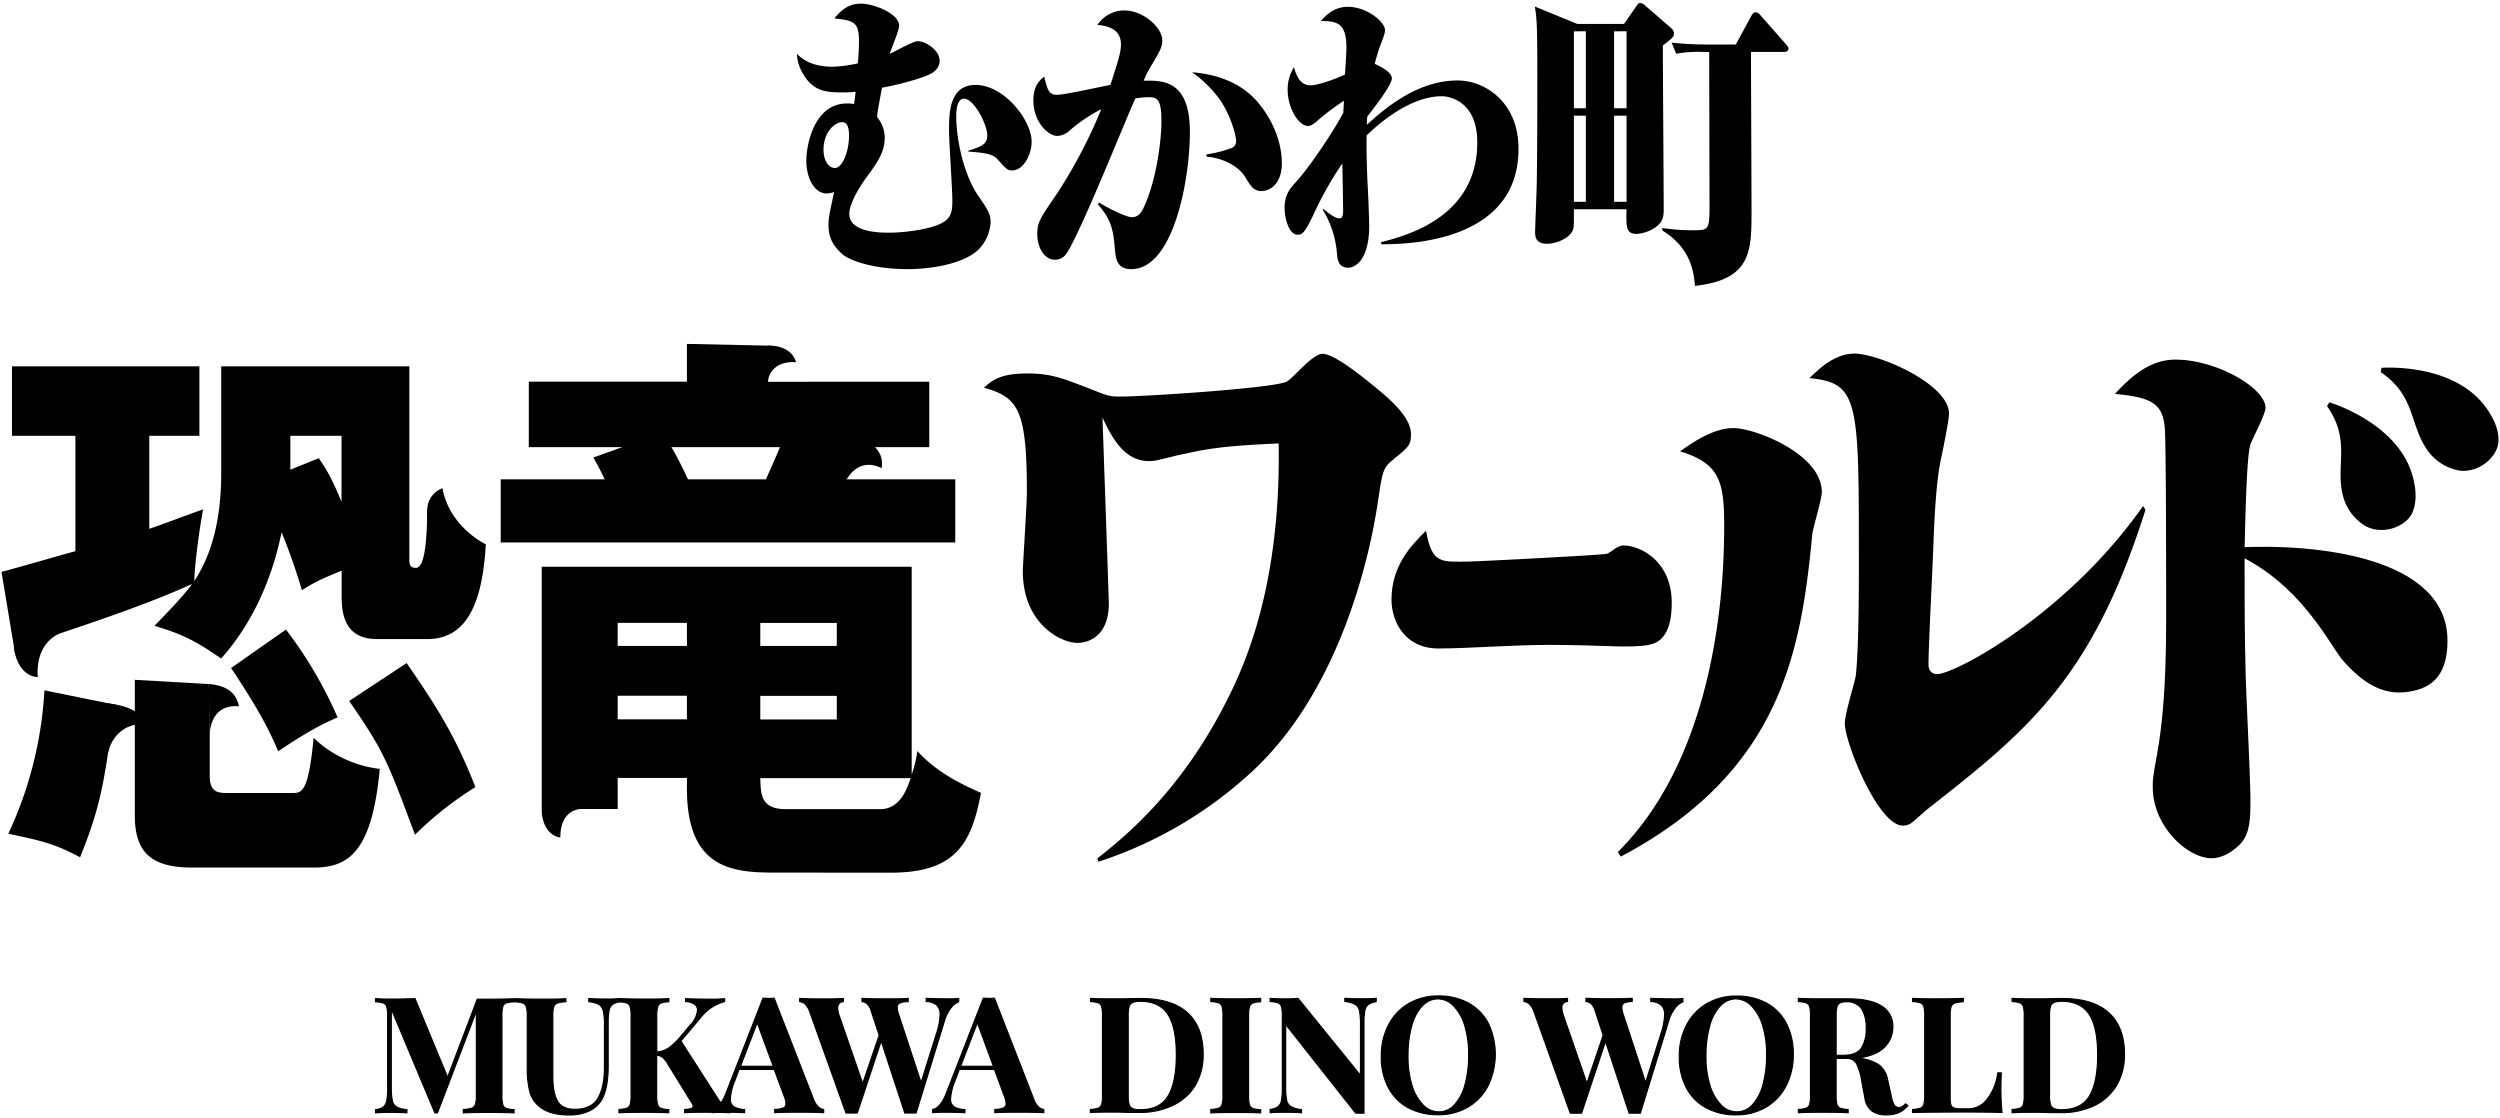 <svg id="レイヤー_1" data-name="レイヤー 1" xmlns="http://www.w3.org/2000/svg" viewBox="0 0 836 374"><defs><style>.cls-1{stroke:#000;stroke-linecap:round;stroke-linejoin:round;stroke-width:.38px}</style></defs><path d="M323.76 50.4c4.35-1.33 6.39-2.16 6.39-5.14 0-3.61-4.45-12.26-7.78-12.26-2.51 0-2.6 4.43-2.6 6 0 7.41 2.41 19.35 7.42 26.56 3.05 4.42 4.07 6 4.07 8.75a14.17 14.17 0 0 1-3.61 8.69c-5.1 5.46-17 7-24.1 7-11 0-19.18-2.68-21.87-5-3.61-3.3-4.63-6-4.63-9.89a19 19 0 0 1 .37-3.6c.19-1.24 1.3-6.28 1.49-7.31a7.63 7.63 0 0 1-2.41.51c-3.9 0-6.86-4.63-6.86-11.11 0-4.74 2.41-19 13.62-19a9 9 0 0 1 2.32.21c.18-1 .37-2.68.55-4.12a41.73 41.73 0 0 1-5 .21c-5.75 0-9.45-.93-12.51-6.08a13.78 13.78 0 0 1-2.13-6.82c3.15 3.29 7.6 4.32 11.95 4.32a45.21 45.21 0 0 0 8.43-1.13c.37-4.33.37-6.28.37-7.31 0-6.38-1.48-7-8.24-7.72 2.41-2.88 4.82-4.94 8.89-4.94 4.27 0 12.79 3.29 12.79 7.41 0 1.54-2.78 8-3.15 9.37 1.48-.62 7.79-4.22 9.27-4.22 3 0 7.41 3.19 7.41 6.48 0 2.88-2.5 4.22-3.43 4.64-2 1-8.89 3.19-15.84 4.42-1.39 7.41-1.49 8.14-1.67 9.78a11.09 11.09 0 0 1 2.59 6.8c0 5-2.41 8.34-5.93 13.17-2.41 3.2-5.93 9-5.93 12.46 0 6.28 10.57 6.28 13.44 6.28 4.08 0 13.44-.92 17.61-3.29 3-1.65 3.42-3.71 3.42-7.52 0-3.6-1.11-19.76-1.11-23.16 0-5.87 0-15.44 8.9-15.44 9.45 0 18.72 11.73 18.72 19 0 4.43-2.88 9.58-6.4 9.58-1.66 0-1.94-.31-4.91-3.61-1.48-1.75-3.8-2.26-9.82-2.67zm-48.38-.4c0 4.12 2 6.18 3.8 6.18 2.32 0 4.73-5 4.73-10.91 0-3-.74-4.43-2.41-4.43a3.43 3.43 0 0 0-1 .21c-2.71.95-5.12 4.41-5.12 8.95zm92.11 17.7c4.73 2.88 9.54 4.94 11 4.94 1.85 0 3.05-1.23 3.89-3.09 4.35-9.06 6-22.85 6-28.72 0-7-1-8.34-4.17-8.34a34.5 34.5 0 0 0-4.54.41c-2.78 5.87-19.92 49-23.63 52.61a4.47 4.47 0 0 1-3.24 1.34c-3.8 0-5.93-4.43-5.93-8.44s.55-4.84 6.95-14.21a167.88 167.88 0 0 0 14.45-27.69 52.19 52.19 0 0 0-10.65 7.2 6.52 6.52 0 0 1-4 1.75c-3.24 0-8.06-4.84-8.06-11.84 0-5 2.13-6.79 3.61-8 1.12 4.33 1.49 6.08 4.27 6.08s15.38-2.89 17.88-3.3c2.87-8.95 3.52-11 3.52-13.59 0-4.84-4-6.17-7.87-6.48a10.8 10.8 0 0 1 9-4.84c6.4 0 12.7 5.76 12.7 10 0 2-.56 3.2-3.24 7.73a38.26 38.26 0 0 0-3 5.78c6.76-.2 15.47.11 15.47 17.09 0 15.76-5.37 45.92-19.64 45.92-4.64 0-5.1-3.4-5.38-6-.55-6.28-.83-10.19-5.74-15.65zm35.95-16.06a41.71 41.71 0 0 0 8.16-2.06 2.44 2.44 0 0 0 1.76-2.47c0-1.75-1.76-8.34-5.28-13.59a40.41 40.41 0 0 0-9.45-9.37c4.35.41 15.47 1.65 22.7 10.91 3.43 4.33 7.32 11.33 7.32 19.67 0 6.07-3.43 9.16-6.76 9.16-2.69 0-3.62-1.65-5.66-4.94-1-1.65-4.82-5.77-12.79-6.59zM461.82 81c8.62-2.28 32.18-8.36 32.18-33.38 0-14.1-9.73-15.44-11.86-15.44-11.22 0-22.25 10.3-25.12 13.08-.09 1.85-.09 7.31.28 15.75.28 4.84.56 12.66.56 14.62 0 11.53-4.92 13.9-6.95 13.9-3.25 0-3.62-2.58-3.8-4.33a32.78 32.78 0 0 0-4.82-15.13l.18-.21C444 71 446.27 73 447.85 73c.55 0 1.29 0 1.29-2.68 0-1-.18-12.56-.27-15.65A114.84 114.84 0 0 0 439.12 72c-2.88 6-3.71 6.49-5.19 6.49-2.88 0-4.36-5.35-4.36-9 0-4.42 1.76-6.38 4.17-9.06 4-4.42 11.77-15.75 15.48-22.75l.18-4a87.44 87.44 0 0 0-8.15 6.07c-1.21 1.13-2.69 2.37-3.8 2.37-3.25 0-6.86-6-6.86-12.15a13.8 13.8 0 0 1 2.13-7.52c.47 1.86 1.67 6.08 5.47 6.08 2.59 0 8.06-2 11.58-3.6.1-1.45.47-7.62.47-8.86 0-7.93-2.6-9.06-8.53-9.06 1.3-1.44 4.08-4.73 9-4.73 6.49 0 12.42 5.14 12.42 7.72 0 .92-.09 1.44-1.86 6-.27.82-1 3.09-1.57 5.35.37.21 5.74 2.37 5.74 4.84s-7 11.12-8.24 12.87c-.1 1.34-.1 1.75-.1 2.68 12.61-11.84 22.52-14.83 30.4-14.83 8.8 0 20.29 7 20.29 22.86 0 31.71-38.18 31.91-45.87 31.91zm81.26-73l4.08-5.87c.65-.93.84-1.13 1.39-1.13a3 3 0 0 1 1.67.92l8.43 7.31c.93.83 1.12 1.34 1.12 1.86 0 1.23-.37 1.54-3.71 4.11 0 8.65.28 47 .28 54.77 0 2.17-.1 4-2.5 5.87a12.6 12.6 0 0 1-6.49 2.37c-3.52 0-3.62-2-3.43-8.24h-17.61c0 5.67 0 6.28-.46 7.21-1.39 2.88-6 4.33-8.43 4.33-4 0-4.08-2.37-4.08-4.23 0-.82.55-14.2.55-16 .19-13.7.19-23.48.19-36.24 0-17.4-.19-18.74-.83-22.86L527.42 8zm-16.77 2.47V36.2h4V10.46zm0 28.21v28.81h4V38.67zm13.44-28.21V36.2h4.17V10.46zm0 28.21v28.81h4.17V38.67zm29.65-21.32a41.35 41.35 0 0 0-8.89.61l-1.51-3.7a118.3 118.3 0 0 0 12 .62h9.45l5.19-9.58c.28-.51.74-1.23 1.39-1.23a2.64 2.64 0 0 1 1.76 1.13l8.34 9.47c.84 1 .93 1.13.93 1.54 0 1-.93 1.14-1.39 1.14h-11.14c0 8.44.18 45.5.18 53.12 0 13.49 0 23-18.9 25.12-.46-4.53-1.21-12.56-10.94-18.53v-.83A67.34 67.34 0 0 0 566 77c5.1 0 5.66 0 5.66-7.31 0-8.34-.1-44.89-.1-52.3z"/><g id="レイヤー_2のコピー" data-name="レイヤー 2のコピー"><path d="M5 218.3L.5 191.23c4-1 21.08-5.95 24.71-6.91v-38.59H4V122.5h62.68v23.23H49.92v31.1c4-1.34 8.47-3.07 18-6.52-1.38 7.29-2.94 19.58-2.94 24 5-7.68 9-18.62 9-36.28V122.5h62.9v63.93c0 2.12 0 3.46 2.24 3.46 3.63 0 3.63-14.4 3.8-19.58 8.82 7.67 15.9 10.75 19.53 11.71-1.21 22.46-7.95 31.68-19.53 31.68H126c-11.75 0-11.75-10.18-11.75-15v-7.87c-7.43 3.07-8.64 3.65-13.3 6.53A194.7 194.7 0 0 0 94.16 178C93 183.36 89 203.33 73.94 220.22c-8.81-6.14-13.31-8.25-22.29-10.94 4.84-5 9.68-10 12.61-14-15.2 6.92-35.42 13.64-53.39 19.59zm90.62-7.78a141.46 141.46 0 0 1 17.28 29.38c-4.85 2.1-9.9 4.61-19.9 11.33-3.81-9.6-10.72-20.36-15.73-27.84zm18.59-64.79H97.09v11.33l9.51-3.84c2.07 3.07 4 5.76 7.6 14.59zm21.77 76c11.58 16.7 16.94 26.11 23 41.47a115.23 115.23 0 0 0-20.21 15.94c-9.33-25-10.37-27.84-22-44.74z"/><path d="M162.41 182s-6.33 5.76-12.29 5.29-7.26-12.72-7.26-12.72v-4.13a7.82 7.82 0 0 1 5.11-7.19c2.31 13 14.44 18.75 14.44 18.75zm-92.27 63.72l-.33-17c6.55.58 9.28 3.37 10.09 7.47-9.96-.88-9.76 9.53-9.76 9.53zm-57.51-19.31c-3.92-.1-7.32-3.87-8-10.15l16.15-4.71s-8.95 2.25-8.15 14.86z"/><path d="M69.81 228.76l-24.73-1.43v45.31c0 12.29 5.36 17.47 19.18 17.47h40.61c11.23 0 19.53-4.61 22.12-33a38.46 38.46 0 0 1-22.12-10.37c-1.73 18.43-4 18.43-7.09 18.43H75.84c-2.76 0-5.7-.19-5.7-5.57v-24.4z"/><path d="M36.05 252.21l.22-17c6.44.79 11 2.8 12 6.86-10.87-.07-12.22 10.14-12.22 10.14z"/><path d="M37.38 242.29c-2.59 21.12-4.73 29.88-10.6 44.37-8.31-4.38-12.36-5.43-24-7.86a129.84 129.84 0 0 0 12.08-47.94l24.2 4.9zm273.37-114.65v21.89H290.7c.35 2.3-.34 2.5-4.32 3.65-.69 1.15-1 2.3-3.45 7.1h36.51v21.12h-152v-21.12h34.78c-1.21-2.49-2.07-4.22-3.8-7.29l9.68-3.46h-31.27v-21.89h52.88V115l27.12.58c1.73 0 3.12.57 3.12 2.3 0 1.92-1.73 3.46-3.12 4.42v5.37zM260.64 291.8c-14.17 0-30.93 0-30.93-28v-3.65h-23.16v10.37h-25.4v-81h123.72V259a40.86 40.86 0 0 0 1.9-7.87c6.91 7.87 17.45 12.28 21.26 14-3.11 16.71-8.3 26.69-30.07 26.69zm-30.93-83.52h-23.16V216h23.16zm0 24.38h-23.16v7.88h23.16zm26.43-72.38c.69-1.54 4-9 4.67-10.75h-36.29c1.56 2.5 4.32 8.06 5.53 10.75zm-1.9 55.72h25.58v-7.68h-25.58zm0 24.58h25.58v-7.88h-25.58zm40.09 30c6.74 0 9-6.91 10.2-10.37h-50.29c.18 5.57.18 10.37 8.64 10.37z"/><path d="M282.29 162l5.71-16c5.58 3.31 7.5 6.42 6.82 10.54-9-4.31-12.49 5.46-12.49 5.46zm-25.46-46.45c5.66 0 8.46 2.52 9.41 5.55-7-.43-9.32 3.83-9.41 6.54zm-69.47 164.51c-3.42-.36-6.23-4-6.23-9.56h14s-7.77-.79-7.77 9.56zm364.09-64.41c-6.93 1.2-15.34 0-33.22 0-12.85 0-27.12 1.2-37.27 1.2-11 0-15.62-8.81-15.64-16.26-.05-11.29 6.51-18.2 11.55-23.11 2 11.42 5.21 10.31 14.31 10.31 2.1 0 44.41-2.16 46.16-2.59 1.29-.43 3.5-2.81 5.49-2.81 5.47 0 16.2 5 16.2 19.22 0 4.54-.65 12.84-7.58 14z"/><path d="M606 178.92c-3.73 39.08-10.53 79.24-64 107.52l-1-1.51c33.62-33.47 35.57-90.68 35.57-109 0-14.68-1.36-20.94-14.77-25 4.08-2.81 10.88-7.77 17.88-7.77 7.19 0 29.53 8.63 29.53 21.37.06 2.3-3.05 12.23-3.21 14.39zm37.92 92.19c-.78.65-3.89 3.46-4.47 3.89a4.88 4.88 0 0 1-3.11 1.08c-8.35 0-19.43-27.85-19.43-34.12 0-3.45 3.5-14.25 3.69-16.19 1.17-11 1-36.27 1-45.12 0-47.29-.77-52.69-16.52-54.2 2.72-2.59 8.17-8.2 15-8.2 8.16 0 31.67 10.14 31.67 20.08 0 2.16-1.88 11.22-2.27 13.17-1 4.53-2.14 9.93-2.92 29.58-.19 7.12-1.67 34.63-1.67 41.1 0 1.73.77 3.24 2.91 3.24 5.83 0 43.21-19.73 68.86-56.22l.78 1.3c-18 57-39.75 74.06-73.56 100.61z"/><path d="M750.6 188.08c0 15.55 0 23.9.38 38.67.2 6.42 1.56 34.4 1.56 40.23 0 6.41 0 12-3.69 15.54-2 2-5.44 4.47-9.33 4.47-8 0-19.63-10.68-19.63-23.7 0-2.72 0-3.11 1.36-10.69 2.72-14.77 3.11-31.87 3.11-46.83 0-9.72 0-52.86-.39-61.61-.39-9.33-4.47-11.27-16.71-12.43 7-7.78 13.21-11.47 20.21-11.47 13.8 0 30.12 9.52 30.12 16.13 0 2.14-4.47 10.49-5.05 12.24-1.36 4.08-1.75 28-1.94 34.4m28.33-48.49s22.57 6.64 27.72 24.23c1.15 3.91 1.79 8.54.06 12.62-2 4.61-9.67 7.7-15.66 4.55a16.69 16.69 0 0 1-7.46-9.73c-2.87-10.4 2.79-18.65-5.43-30.41zM796.41 123s23.45-1.83 34.53 12.77c2.47 3.26 4.71 7.35 4.55 11.78-.18 5-6.29 10.64-13 9.82a16.64 16.64 0 0 1-10.49-6.44c-6.39-8.7-4-18.42-15.9-26.49zm-330.19 30.44c-3.88 3-3.88 4.1-5.44 14.25-1.55 10.8-9.91 59.16-40.42 88.74a138.89 138.89 0 0 1-53.05 31.74l-.39-1.08c11.85-9.28 30.71-25.69 45.67-57.65 11.85-25.26 15.44-54.08 15-81.15-20.41.86-25 2.07-33 3.8-1.59.3-3.23.8-6.92 1.66-11 2.7-15.85-7.51-19-14.12.19 5.62 2.12 60.66 2.12 62.17 0 10.8-6.61 13.18-10.5 13.18-5.63 0-18.26-6.48-18.26-24 0-2.16 1.36-22.24 1.36-26.34 0-27.86-2.92-31.74-14.38-35 2.91-2.59 5.63-4.75 14.57-4.75 8 0 11.66 1.51 23.13 6 4.27 1.72 5.24 1.72 8 1.72 8 0 51.31-2.8 55.58-5 2.33-1.3 8.55-9.29 12-9.29 4.08 0 14.19 8.42 16.91 10.58 5 4.1 12.63 10.37 12.63 16.2 0 3.76-.8 4.4-5.66 8.29z"/><path d="M748.73 183.05c24.69-1.29 69.71 2.78 69.71 31.22 0 12.83-6.51 16.42-14.22 17.2-7.51.77-14.27-2.92-21.38-11.35-5-6.85-14.14-24.68-34.11-34.36z"/></g><path class="cls-1" d="M169.26 335.41a1.87 1.87 0 0 0-1.12 1.24 10.91 10.91 0 0 0-.29 3v26.76a10.94 10.94 0 0 0 .29 3 1.89 1.89 0 0 0 1.15 1.25 9.7 9.7 0 0 0 2.63.42v1.08c-2-.11-4.82-.16-8.47-.16q-5.79 0-8.52.16V371a11.25 11.25 0 0 0 2.82-.42 2 2 0 0 0 1.21-1.25 9.23 9.23 0 0 0 .33-3v-28.17l-13 34h-.87l-14.57-34.76v25.9a24.3 24.3 0 0 0 .33 4.67 3.16 3.16 0 0 0 1.4 2.16 8.56 8.56 0 0 0 3.5.93v1.08c-1.39-.1-3.34-.16-5.82-.16-2 0-3.54.06-4.7.16v-1.08a5.48 5.48 0 0 0 2.63-.9 3.34 3.34 0 0 0 1.13-2.06 20.61 20.61 0 0 0 .3-4.15v-24.32a10.46 10.46 0 0 0-.3-2.95 1.78 1.78 0 0 0-1.13-1.24 8.73 8.73 0 0 0-2.63-.43v-1.08c1.16.1 2.72.16 4.7.16 3.31 0 6.15-.06 8.52-.16l10.9 26.3 9.91-26.11h3.84q5.49 0 8.47-.15v1.08a8.76 8.76 0 0 0-2.64.36zm38.17-.41a5.79 5.79 0 0 0-2.63.91 3.39 3.39 0 0 0-1.13 2.05 22.17 22.17 0 0 0-.29 4.15v14.3c0 5.14-.74 8.94-2.22 11.43a9.61 9.61 0 0 1-4.19 3.69 15.54 15.54 0 0 1-6.75 1.32q-6.24 0-9.7-2.7a9.69 9.69 0 0 1-3.36-5.05 33.2 33.2 0 0 1-.85-8.55v-16.9a10.11 10.11 0 0 0-.31-2.95 1.82 1.82 0 0 0-1.13-1.24 8.67 8.67 0 0 0-2.63-.43v-1.08c1.84.1 4.65.16 8.42.16s6.58 0 8.57-.16V335a10 10 0 0 0-2.82.43 2 2 0 0 0-1.23 1.24 9.78 9.78 0 0 0-.31 2.95V360q0 5.67 1.64 8.32c1.09 1.79 3 2.63 5.8 2.63q5.4 0 7.6-3.64t2.21-10.31v-14.26a20.54 20.54 0 0 0-.37-4.63 3.55 3.55 0 0 0-1.46-2.2 8.54 8.54 0 0 0-3.4-.93v-1.08c1.31.11 3.31.16 5.82.16a37.86 37.86 0 0 0 4.7-.16z"/><path class="cls-1" d="M242 369.71a7.55 7.55 0 0 0 2.2 1.31v1.08c-2.51-.1-5.31-.16-8.4-.16-2.38 0-4.67 0-6.85.16V371a10 10 0 0 0 2.18-.31c.45-.15.67-.4.67-.76a2.93 2.93 0 0 0-.59-1.32l-7.81-12.71a10.33 10.33 0 0 0-1.8-2.31 3.56 3.56 0 0 0-2-.71v13.49a10.58 10.58 0 0 0 .31 3 1.88 1.88 0 0 0 1.1 1.25 9.39 9.39 0 0 0 2.63.42v1.08c-1.95-.11-4.65-.16-8.15-.16q-5.76 0-8.52.16V371a9.83 9.83 0 0 0 2.63-.42 1.88 1.88 0 0 0 1.13-1.25 10.57 10.57 0 0 0 .3-3v-26.7a10.46 10.46 0 0 0-.3-2.95 1.83 1.83 0 0 0-1.13-1.24 8.73 8.73 0 0 0-2.6-.44v-1.08c1.84.1 4.68.16 8.52.16 3.5 0 6.2 0 8.15-.16V335a8.73 8.73 0 0 0-2.63.43 1.83 1.83 0 0 0-1.1 1.24 10.47 10.47 0 0 0-.31 2.95v12.14a7.75 7.75 0 0 0 3.95-1.31 22.26 22.26 0 0 0 4-3.78l3.18-3.82a8.22 8.22 0 0 0 2.48-5 2.39 2.39 0 0 0-1.05-2.05 5.56 5.56 0 0 0-2.94-.85v-1q3.94.17 8 .16a45.81 45.81 0 0 0 5.07-.16v1a14.78 14.78 0 0 0-7.89 5.17l-6.74 8 12.57 19.58a9 9 0 0 0 1.74 2.01z"/><path class="cls-1" d="M273.67 370.14a2.94 2.94 0 0 0 1.78.86v1.08q-3.24-.16-8.2-.16c-3.66 0-6.4.05-8.2.16V371a8.36 8.36 0 0 0 2.92-.52 1.43 1.43 0 0 0 .85-1.42 7.52 7.52 0 0 0-.64-2.63l-3.28-8.81h-11.75l-1.4 3.73a18.22 18.22 0 0 0-1.51 6 3 3 0 0 0 1.22 2.78 7.44 7.44 0 0 0 3.54.87v1.08c-2.45-.11-4.67-.16-6.68-.16-1.66 0-3 .05-4.1.16V371q2.64-.48 4.64-5.66l12.29-31.56c.4 0 1 .07 1.89.07a12.28 12.28 0 0 0 1.84-.07l13.15 33.77a6.45 6.45 0 0 0 1.64 2.59zm-15.11-13.59L253.22 342l-5.6 14.56zm62.03-22.65v1.1a6.53 6.53 0 0 0-2.63 2.08 12.83 12.83 0 0 0-2.13 4.34l-9.49 30.79h-3.78l-7.89-24.06-8 24.06h-3.78l-12.08-33.77a6.25 6.25 0 0 0-1.56-2.63 3.09 3.09 0 0 0-1.83-.85v-1.08q3.22.17 8 .16 4.54 0 6.58-.16v1.08a1.93 1.93 0 0 0-1.89 2 .49.49 0 0 0 0 .12 8.67 8.67 0 0 0 .48 2.42l7.89 22.82 5.52-16.11-2.75-8.36a5.22 5.22 0 0 0-1.31-2.19 3.06 3.06 0 0 0-1.7-.72v-1.08c2 .11 4.59.16 7.72.16 3.52 0 6.1 0 7.76-.16v1.08a7.39 7.39 0 0 0-2.8.46 1.5 1.5 0 0 0-.87 1.53 8.18 8.18 0 0 0 .54 2.53L308 362l5.13-16.3a23 23 0 0 0 1.23-6.26 4.3 4.3 0 0 0-1.15-3.36 5.46 5.46 0 0 0-3.49-1.16v-1.08q3.68.17 6.69.16a34.78 34.78 0 0 0 4.18-.1zm26.69 36.24a3 3 0 0 0 1.78.86v1.08q-3.24-.16-8.19-.16c-3.68 0-6.41.05-8.21.16V371a8.28 8.28 0 0 0 2.92-.52 1.43 1.43 0 0 0 .87-1.42 7.55 7.55 0 0 0-.66-2.63l-3.25-8.81h-11.75l-1.4 3.73a18.22 18.22 0 0 0-1.51 6 3 3 0 0 0 1.21 2.78 7.48 7.48 0 0 0 3.59.88v1.08q-3.68-.16-6.69-.16c-1.66 0-3 .05-4.11.16V371q2.65-.48 4.65-5.66l12.29-31.56c.4 0 1 .07 1.9.07a11.83 11.83 0 0 0 1.82-.07l13.15 33.77a6.54 6.54 0 0 0 1.59 2.59zm-15.09-13.59L326.84 342l-5.61 14.56zm64.89-17.89q5.26 4.77 5.26 13.88a20.13 20.13 0 0 1-2.55 10.27 17.31 17.31 0 0 1-7.48 6.77 25.37 25.37 0 0 1-11.52 2.42h-3.34c-2.09-.08-3.61-.11-4.54-.11-3.69 0-6.47 0-8.3.16V371a9.78 9.78 0 0 0 2.63-.43 1.87 1.87 0 0 0 1.13-1.24 10.24 10.24 0 0 0 .29-3V339.6a10.24 10.24 0 0 0-.29-3 1.86 1.86 0 0 0-1.05-1.24 10.18 10.18 0 0 0-2.63-.43v-1.08c1.51.11 3.68.16 6.58.16h3.82c3-.07 5.05-.11 6.32-.11q10.44-.01 15.67 4.76zm-18.32-3.42a2.12 2.12 0 0 0-1.16 1.31 9.92 9.92 0 0 0-.32 2.92v27a9.92 9.92 0 0 0 .32 2.92 2.12 2.12 0 0 0 1.16 1.31 6.4 6.4 0 0 0 2.57.38c4.35 0 7.44-1.51 9.27-4.56s2.76-7.63 2.76-13.77-.95-10.67-2.84-13.57-5-4.34-9.21-4.34a6.35 6.35 0 0 0-2.55.4zm42.81-.24a9.71 9.71 0 0 0-2.63.43 1.88 1.88 0 0 0-1.11 1.24 10.6 10.6 0 0 0-.3 3v26.75a10.6 10.6 0 0 0 .3 3 1.88 1.88 0 0 0 1.11 1.24 9.71 9.71 0 0 0 2.63.43v1.08q-2.93-.17-8.16-.16-5.76 0-8.52.16V371a9.78 9.78 0 0 0 2.63-.43 1.84 1.84 0 0 0 1.13-1.24 10.6 10.6 0 0 0 .3-3V339.6a10.6 10.6 0 0 0-.3-3 1.84 1.84 0 0 0-1.13-1.24 9.78 9.78 0 0 0-2.63-.43v-1.08q2.76.17 8.52.16 5.26 0 8.16-.16zm38.6 0a5.81 5.81 0 0 0-2.63.92 3.45 3.45 0 0 0-1.13 2.05 22.28 22.28 0 0 0-.29 4.16v30.12h-2.77l-23.41-29.66v20.71a24.36 24.36 0 0 0 .33 4.67 3.14 3.14 0 0 0 1.49 2.11 8.7 8.7 0 0 0 3.49.95v1.08c-1.39-.11-3.34-.16-5.82-.16-2 0-3.54 0-4.7.16V371a5.62 5.62 0 0 0 2.63-.92 3.4 3.4 0 0 0 1.15-2.05 22.22 22.22 0 0 0 .29-4.16V339.6a11 11 0 0 0-.29-3 1.9 1.9 0 0 0-1.15-1.24 9.71 9.71 0 0 0-2.63-.43v-1.08c1.16.11 2.73.16 4.7.16a40.25 40.25 0 0 0 4.64-.16l20.87 25.72v-16.84a24.4 24.4 0 0 0-.32-4.67 3.17 3.17 0 0 0-1.4-2.15 8.83 8.83 0 0 0-3.51-1v-1.08c1.4.11 3.35.16 5.82.16 2 0 3.57-.05 4.7-.16zm30.83.39a16.45 16.45 0 0 1 6.66 6.72 24.15 24.15 0 0 1-.06 21 17.58 17.58 0 0 1-6.76 7.13 19.28 19.28 0 0 1-9.9 2.53 20.73 20.73 0 0 1-10-2.32 16.19 16.19 0 0 1-6.65-6.72 21.6 21.6 0 0 1-2.38-10.52 22.1 22.1 0 0 1 2.43-10.52 17.6 17.6 0 0 1 6.77-7.13 19.35 19.35 0 0 1 9.89-2.52 20.83 20.83 0 0 1 10 2.35zm-15.45 1.06a15.88 15.88 0 0 0-3.49 6.72 36.8 36.8 0 0 0-1.21 9.86 32 32 0 0 0 1.32 9.87 15.75 15.75 0 0 0 3.72 6.58 7.24 7.24 0 0 0 5.26 2.31 6.93 6.93 0 0 0 5.26-2.39 15.92 15.92 0 0 0 3.48-6.72 36.45 36.45 0 0 0 1.21-9.86 32.39 32.39 0 0 0-1.31-9.88 15.94 15.94 0 0 0-3.72-6.57 7.26 7.26 0 0 0-5.26-2.33 7 7 0 0 0-5.26 2.46zm87.23-2.57V335a6.92 6.92 0 0 0-2.63 2.08 13 13 0 0 0-2.13 4.34l-9.48 30.83h-3.77l-7.89-24-8 24h-3.78L513 338.42a6.19 6.19 0 0 0-1.56-2.63 3.14 3.14 0 0 0-1.84-.87v-1.08q3.23.17 8 .16c3 0 5.26 0 6.58-.16v1.08a1.94 1.94 0 0 0-1.9 2v.08a8.89 8.89 0 0 0 .49 2.44l7.89 22.8 5.44-16.07-2.75-8.35a5.06 5.06 0 0 0-1.31-2.2 3.27 3.27 0 0 0-1.71-.72v-1.08c2 .11 4.59.16 7.72.16 3.51 0 6.09-.05 7.76-.16v1.08a7.86 7.86 0 0 0-2.59.47 1.52 1.52 0 0 0-.86 1.54 8.18 8.18 0 0 0 .54 2.54l7.39 22.55 5.12-16.29a23 23 0 0 0 1.23-6.25 4.34 4.34 0 0 0-1.15-3.38 5.53 5.53 0 0 0-3.48-1.16v-1.07c2.45.1 4.67.15 6.68.15a28 28 0 0 0 4.09-.12zm27.86 1.51a16.22 16.22 0 0 1 6.66 6.72 21.73 21.73 0 0 1 2.37 10.52 22.18 22.18 0 0 1-2.42 10.52 17.54 17.54 0 0 1-6.77 7.13 19.33 19.33 0 0 1-9.9 2.53 20.69 20.69 0 0 1-10-2.32 16.1 16.1 0 0 1-6.66-6.72 21.7 21.7 0 0 1-2.37-10.52 22.12 22.12 0 0 1 2.45-10.52 17.6 17.6 0 0 1 6.77-7.13 19.35 19.35 0 0 1 9.89-2.52 20.83 20.83 0 0 1 9.98 2.31zm-15.45 1.06a15.75 15.75 0 0 0-3.48 6.72 36 36 0 0 0-1.22 9.86 32 32 0 0 0 1.32 9.87 15.86 15.86 0 0 0 3.72 6.58 7.24 7.24 0 0 0 5.26 2.31 7 7 0 0 0 5.26-2.39 15.9 15.9 0 0 0 3.47-6.72 36.45 36.45 0 0 0 1.21-9.86 32.1 32.1 0 0 0-1.32-9.88 15.83 15.83 0 0 0-3.72-6.57 7.26 7.26 0 0 0-5.26-2.33 7 7 0 0 0-5.24 2.46zM638 369.69a8.72 8.72 0 0 1-3.13 2.41 10.1 10.1 0 0 1-4 .72 8.11 8.11 0 0 1-4.93-1.32 6.63 6.63 0 0 1-2.36-4.51l-1-5.39a20.68 20.68 0 0 0-1.7-5.8 3.46 3.46 0 0 0-3.31-1.85H614v12.4a10.6 10.6 0 0 0 .3 3 1.87 1.87 0 0 0 1.1 1.24 9.84 9.84 0 0 0 2.63.43v1.08c-1.94-.11-4.66-.16-8.14-.16q-5.76 0-8.52.16V371a9.71 9.71 0 0 0 2.63-.43 1.87 1.87 0 0 0 1.13-1.24 10.24 10.24 0 0 0 .29-3V339.6a10.24 10.24 0 0 0-.29-3 1.87 1.87 0 0 0-1.13-1.24 10.12 10.12 0 0 0-2.63-.43v-1.08q2.75.17 8.2.16h8.46q7.46 0 11.19 2.43a7.79 7.79 0 0 1 3.75 7 9.43 9.43 0 0 1-2.8 6.74q-2.81 2.91-9.28 3.66a15.2 15.2 0 0 1 7.23 2.1 7.91 7.91 0 0 1 3.08 5l1.23 5.55a9.43 9.43 0 0 0 1 3 1.8 1.8 0 0 0 1.59.87 2.56 2.56 0 0 0 1.11-.33 5.42 5.42 0 0 0 1.05-.92zm-22.72-34.3a2 2 0 0 0-1 1.32 11.48 11.48 0 0 0-.27 2.92v13.27h2.32q4.42 0 6.07-2.36a11.39 11.39 0 0 0 1.64-6.57 11.81 11.81 0 0 0-1.56-6.7 5.82 5.82 0 0 0-5.12-2.26 4.72 4.72 0 0 0-2.12.38zm41.24-.39a11.35 11.35 0 0 0-2.84.43 2 2 0 0 0-1.23 1.24 10.25 10.25 0 0 0-.31 3V367a8.89 8.89 0 0 0 .26 2.52 1.65 1.65 0 0 0 1 1 6.17 6.17 0 0 0 2.18.27h2.63a7.87 7.87 0 0 0 6.34-3.3 17.64 17.64 0 0 0 3.49-8.73h1.23c-.1 1.22-.16 2.8-.16 4.75a80.82 80.82 0 0 0 .37 8.52c-2.43-.1-6.57-.16-12.35-.16q-11.75 0-17.58.16V371a9.78 9.78 0 0 0 2.63-.43 1.82 1.82 0 0 0 1.13-1.24 10.61 10.61 0 0 0 .31-3V339.6a10.61 10.61 0 0 0-.31-3 1.82 1.82 0 0 0-1.13-1.24 9.78 9.78 0 0 0-2.63-.43v-1.08q2.76.17 8.52.16 5.51 0 8.47-.16zm48.65 3.66q5.26 4.77 5.26 13.88a20 20 0 0 1-2.55 10.27 17.35 17.35 0 0 1-7.39 6.83 25.43 25.43 0 0 1-11.49 2.43h-3.34c-2.09-.08-3.6-.11-4.53-.11-3.7 0-6.47 0-8.3.16V371a9.4 9.4 0 0 0 2.63-.43 1.82 1.82 0 0 0 1.14-1.24 10.59 10.59 0 0 0 .29-3V339.6a10.59 10.59 0 0 0-.29-3 1.86 1.86 0 0 0-1.14-1.24 9.78 9.78 0 0 0-2.63-.43v-1.08c1.5.11 3.68.16 6.57.16h3.83q4.42-.1 6.31-.11 10.38-.01 15.63 4.76zm-18.31-3.42a2.12 2.12 0 0 0-1.16 1.31 9.6 9.6 0 0 0-.33 2.92v27a9.6 9.6 0 0 0 .33 2.92 2.12 2.12 0 0 0 1.16 1.31 6.38 6.38 0 0 0 2.56.38c4.35 0 7.44-1.51 9.27-4.56s2.76-7.63 2.76-13.77-.94-10.67-2.84-13.57-5-4.34-9.2-4.34a6.35 6.35 0 0 0-2.55.4z"/></svg>